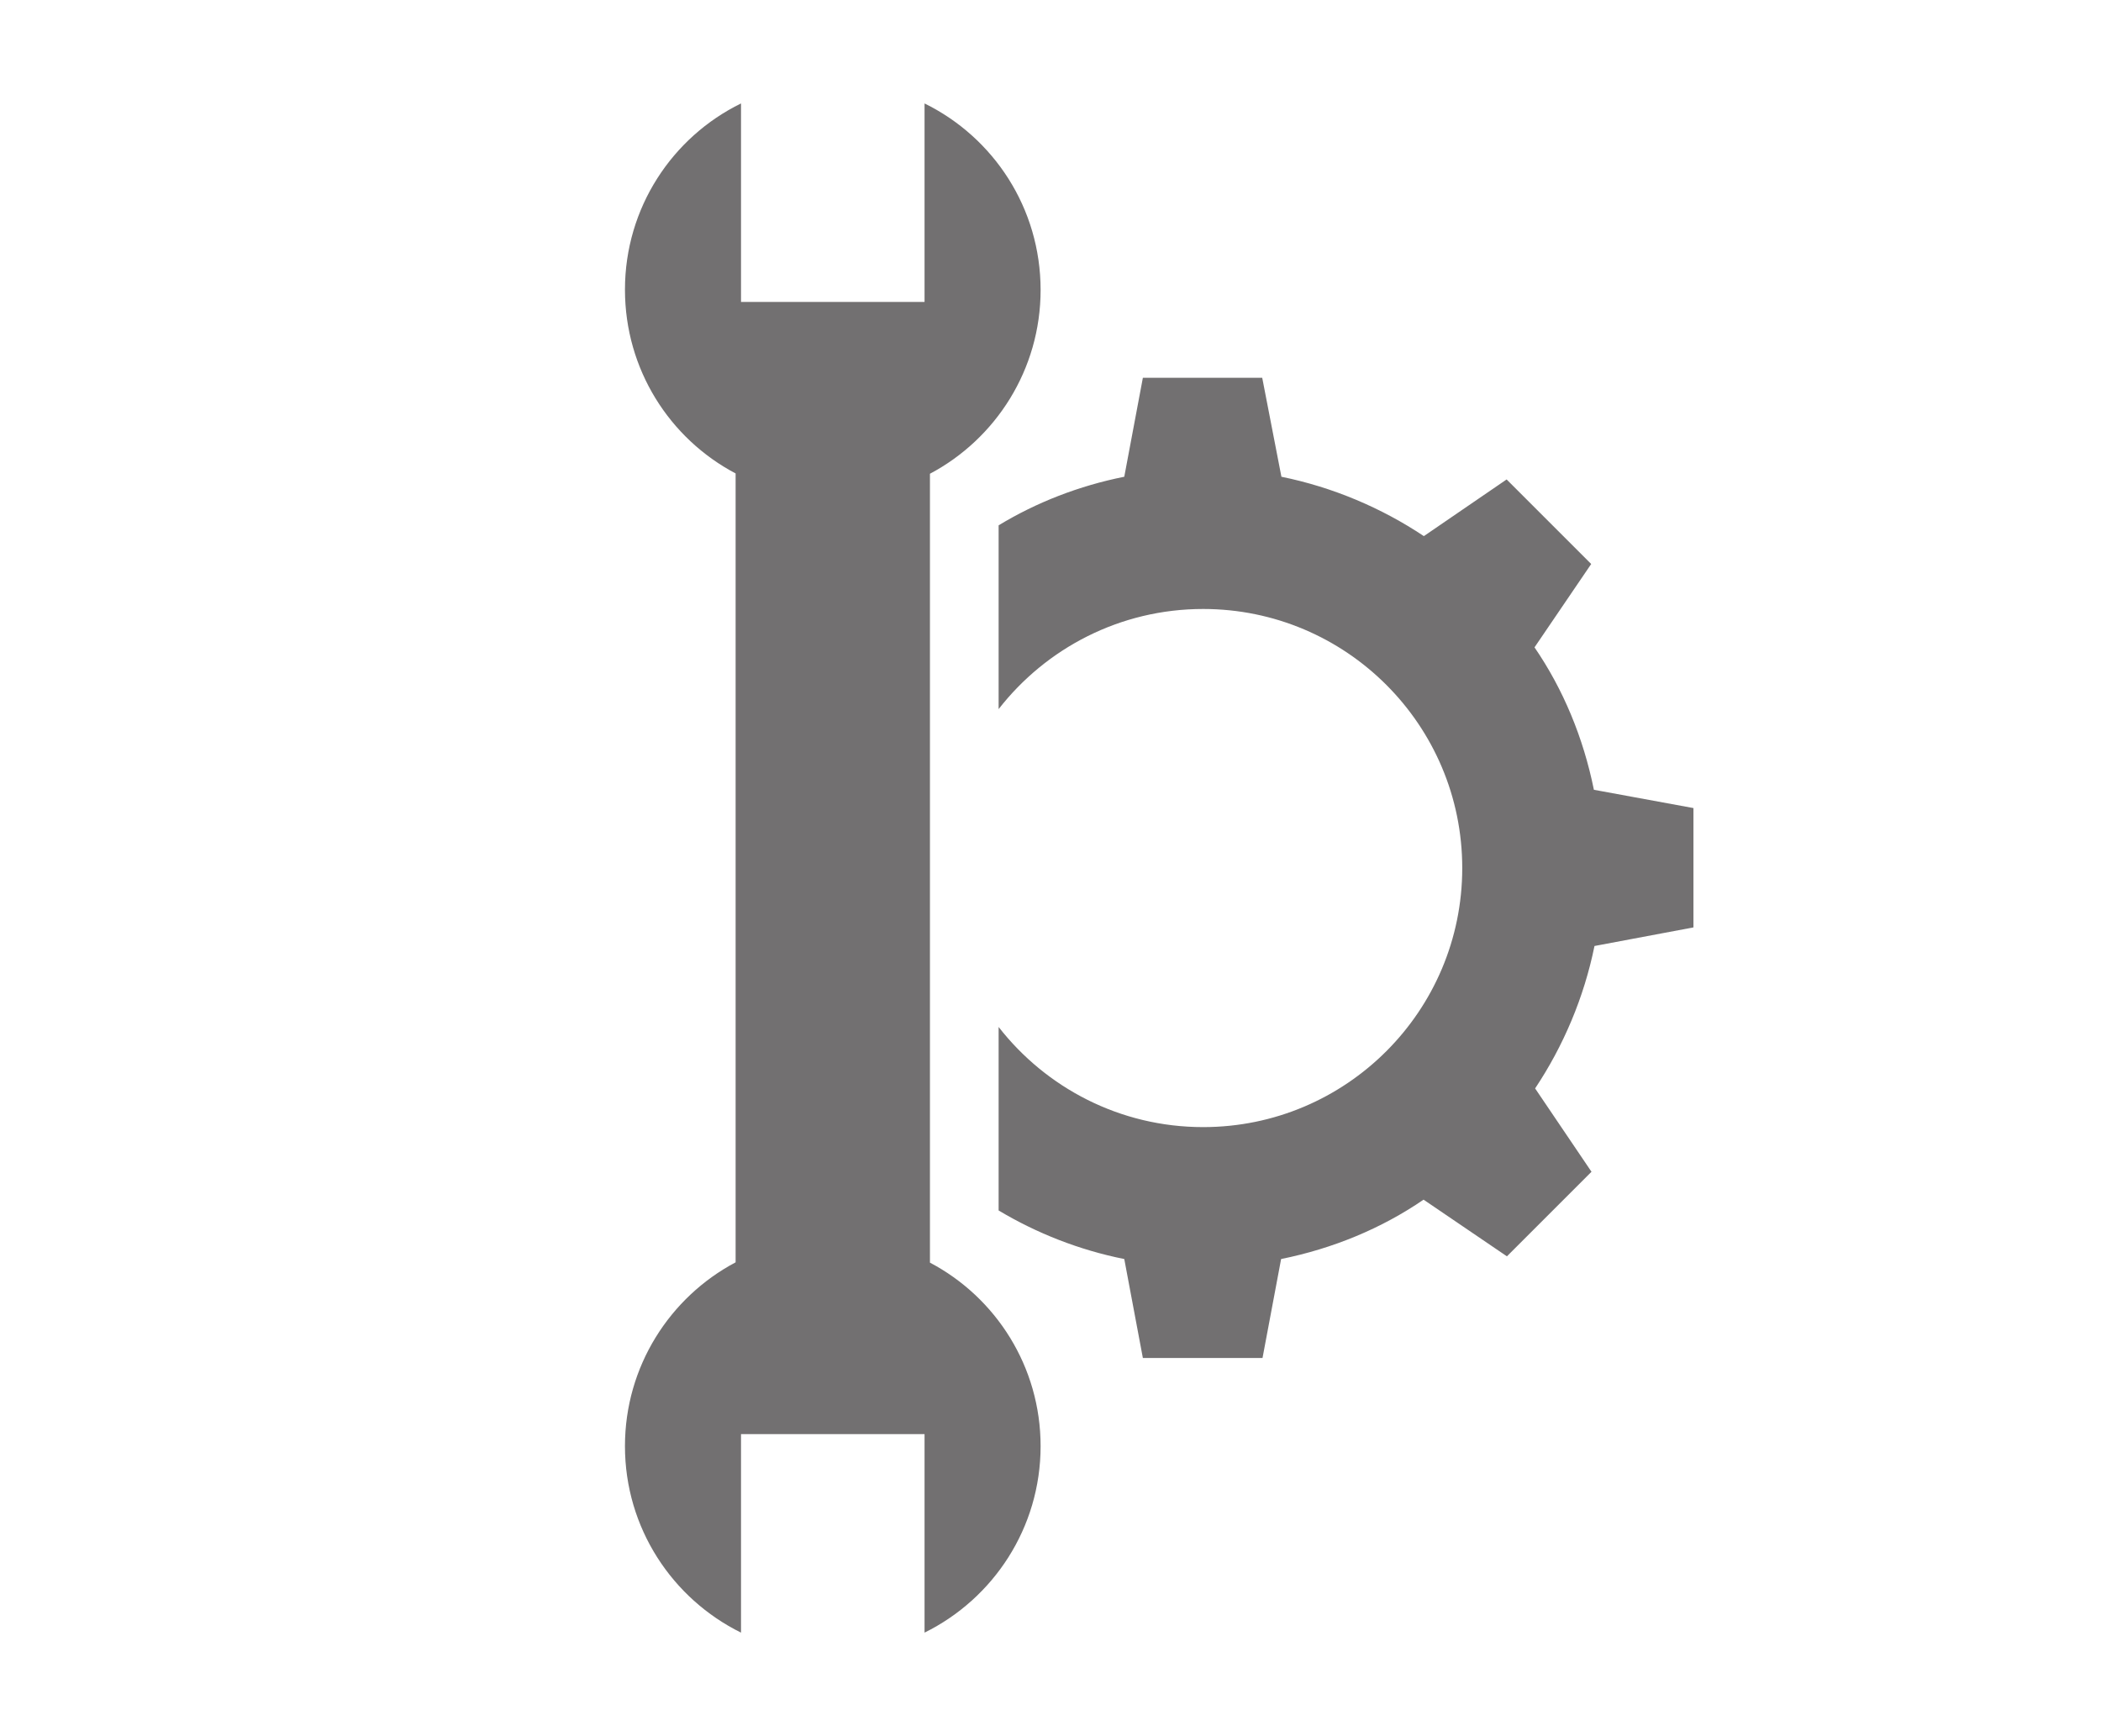 <?xml version="1.0" encoding="utf-8"?>
<!-- Generator: Adobe Illustrator 27.8.1, SVG Export Plug-In . SVG Version: 6.00 Build 0)  -->
<svg version="1.1" id="Layer_1" xmlns="http://www.w3.org/2000/svg" xmlns:xlink="http://www.w3.org/1999/xlink" x="0px" y="0px"
	 viewBox="0 0 700.6 579" style="enable-background:new 0 0 700.6 579;" xml:space="preserve">
<style type="text/css">
	.st0{fill:#727071;}
</style>
<path class="st0" d="M531.5,263.4c-3.5-17.3-10.2-33.5-19.8-47.5l18.9-27.8l-28.2-28.2l-27.6,18.9c-14.1-9.4-30.3-16.3-47.5-19.8
	l-6.4-33h-39.8l-6.2,33c-15,3-29.2,8.5-41.9,16.2v61.3c15.8-20.3,40.5-33.4,68.2-33.4c47.7,0,86.4,38.7,86.4,86.4
	s-38.7,86.4-86.4,86.4c-27.7,0-52.4-13.1-68.2-33.4v61.2c12.7,7.6,26.9,13.2,41.9,16.2l6.2,33H421l6.2-33
	c17.3-3.5,33.5-10.2,47.5-19.8l27.8,18.9l28.2-28.2L511.9,363c9.4-14.1,16.3-30.3,19.8-47.5l33-6.2v-39.8L531.5,263.4z"/>
<path class="st0" d="M347,482.3c0,27.3-15.8,50.9-38.7,62.2v-66.2h-61.2v66.2c-22.9-11.3-38.7-34.9-38.7-62.2
	c0-26.6,15-49.7,36.9-61.3V157.9c-22-11.6-36.9-34.7-36.9-61.3c0-27.3,15.8-50.9,38.7-62.1v66.2h61.2V34.5
	c23,11.3,38.7,34.9,38.7,62.2c0,26.6-15,49.7-36.9,61.3v263.1C332.1,432.7,347,455.8,347,482.3z"/>
</svg>

